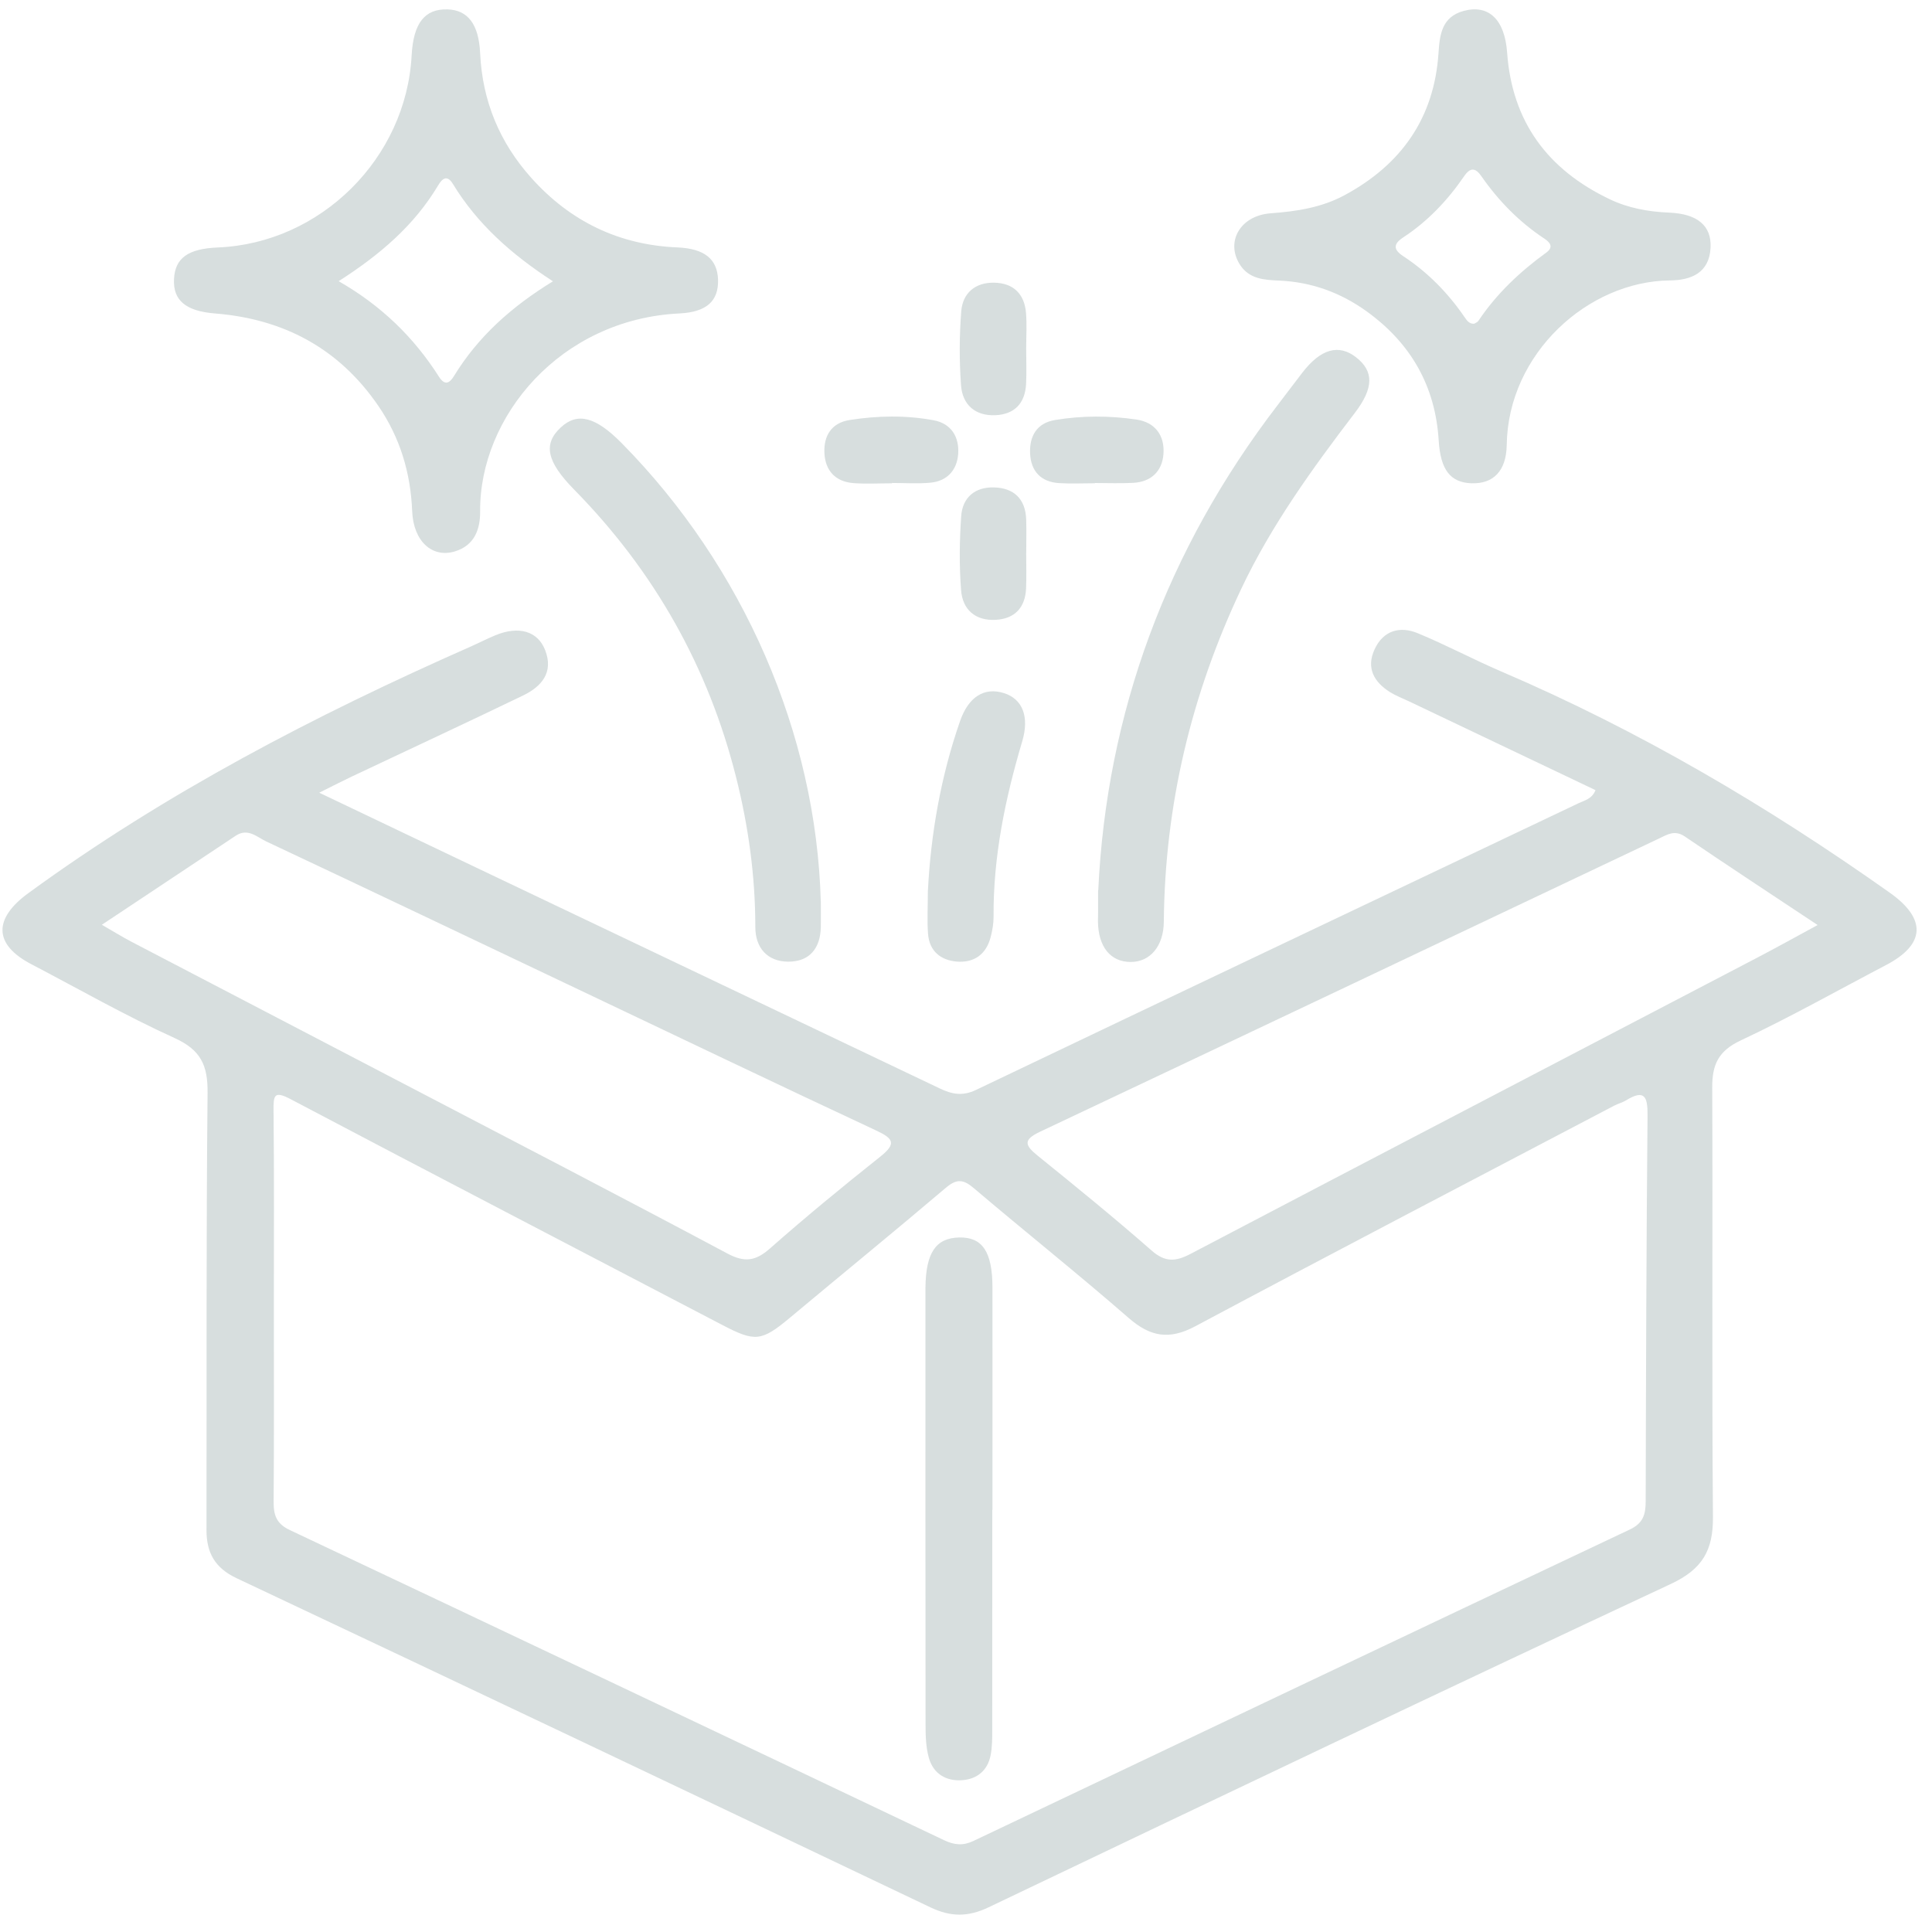 <svg xmlns="http://www.w3.org/2000/svg" fill="none" viewBox="0 0 107 107" height="107" width="107">
<g clip-path="url(#clip0_486_2899)">
<path fill="#D7DEDE" d="M17.675 43.9C20.7 45.343 23.461 46.663 26.224 47.978C34.831 52.078 43.441 56.176 52.045 60.28C52.707 60.597 53.296 60.724 54.047 60.367C65.164 55.054 76.298 49.775 87.427 44.484C87.757 44.325 88.166 44.254 88.365 43.761C84.922 42.123 81.473 40.48 78.027 38.839C77.686 38.677 77.328 38.544 77.006 38.346C76.097 37.782 75.647 36.997 76.131 35.957C76.611 34.922 77.524 34.659 78.513 35.067C80.083 35.713 81.587 36.521 83.148 37.19C90.785 40.46 97.893 44.648 104.661 49.44C106.691 50.877 106.657 52.294 104.456 53.447C101.777 54.85 99.139 56.341 96.403 57.624C95.167 58.205 94.823 58.965 94.828 60.226C94.862 68.158 94.803 76.09 94.868 84.022C94.882 85.858 94.288 86.903 92.545 87.72C79.915 93.623 67.331 99.622 54.752 105.632C53.611 106.176 52.653 106.171 51.53 105.635C38.732 99.534 25.926 93.452 13.102 87.405C11.891 86.833 11.436 85.988 11.436 84.738C11.45 76.665 11.416 68.588 11.496 60.515C11.51 58.999 11.121 58.149 9.671 57.491C6.964 56.261 4.371 54.779 1.732 53.399C-0.361 52.305 -0.369 50.88 1.564 49.469C9.162 43.923 17.444 39.618 26.023 35.829C26.497 35.62 26.958 35.382 27.436 35.183C28.724 34.651 29.782 34.945 30.194 36.011C30.672 37.243 29.992 38.023 28.974 38.516C25.824 40.038 22.65 41.508 19.489 43.005C18.98 43.245 18.479 43.506 17.672 43.906L17.675 43.9ZM15.167 72.278C15.167 75.914 15.181 79.547 15.155 83.183C15.15 83.914 15.312 84.39 16.045 84.736C28.138 90.446 40.219 96.176 52.295 101.92C52.858 102.186 53.339 102.229 53.907 101.96C66.023 96.198 78.138 90.44 90.268 84.707C91.013 84.356 91.143 83.86 91.143 83.143C91.16 76.016 91.18 68.889 91.246 61.762C91.254 60.73 91.078 60.311 90.046 60.946C89.847 61.067 89.608 61.124 89.398 61.235C81.661 65.298 73.91 69.337 66.202 73.451C64.757 74.222 63.711 74.041 62.508 72.992C59.693 70.541 56.77 68.214 53.924 65.797C53.339 65.298 52.972 65.284 52.377 65.789C49.531 68.206 46.637 70.564 43.771 72.961C42.17 74.299 41.829 74.338 39.98 73.369C32.025 69.209 24.058 65.075 16.116 60.886C15.178 60.39 15.141 60.651 15.15 61.515C15.187 65.103 15.167 68.69 15.167 72.278ZM100.666 51.231C98.101 49.525 95.693 47.95 93.316 46.331C92.756 45.949 92.349 46.215 91.888 46.436C80.461 51.855 69.034 57.281 57.598 62.68C56.657 63.125 56.751 63.425 57.467 64.003C59.599 65.726 61.726 67.458 63.785 69.263C64.533 69.92 65.118 69.872 65.929 69.447C76.375 63.966 86.839 58.517 97.293 53.053C98.368 52.492 99.432 51.9 100.666 51.231ZM5.642 51.217C6.307 51.6 6.782 51.897 7.277 52.155C12.295 54.776 17.316 57.389 22.335 60.008C28.323 63.133 34.322 66.242 40.282 69.422C41.243 69.934 41.849 69.844 42.642 69.144C44.627 67.395 46.671 65.712 48.744 64.066C49.656 63.34 49.494 63.062 48.516 62.606C43.009 60.036 37.527 57.406 32.036 54.799C26.276 52.062 20.521 49.318 14.749 46.604C14.237 46.363 13.728 45.838 13.054 46.286C10.632 47.901 8.203 49.511 5.636 51.22L5.642 51.217Z"></path>
<path fill="#D7DEDE" d="M24.789 0.52C25.906 0.557 26.517 1.333 26.591 2.946C26.714 5.595 27.672 7.899 29.432 9.86C31.581 12.258 34.277 13.567 37.518 13.703C39 13.765 39.73 14.338 39.767 15.488C39.804 16.661 39.145 17.285 37.629 17.359C31.007 17.682 26.549 23.1 26.591 28.326C26.6 29.309 26.281 30.213 25.184 30.541C23.941 30.913 22.895 29.989 22.827 28.306C22.741 26.172 22.15 24.225 20.95 22.474C18.778 19.305 15.724 17.665 11.908 17.361C10.282 17.231 9.58 16.63 9.637 15.463C9.691 14.295 10.41 13.774 12.062 13.706C17.757 13.471 22.497 8.775 22.798 3.062C22.895 1.282 23.523 0.48 24.789 0.52ZM30.623 15.579C28.311 14.08 26.429 12.396 25.084 10.189C24.757 9.653 24.487 9.894 24.26 10.277C22.946 12.473 21.064 14.097 18.755 15.573C21.121 16.925 22.926 18.688 24.311 20.864C24.641 21.383 24.905 21.215 25.144 20.824C26.472 18.651 28.32 16.993 30.623 15.579Z"></path>
<path fill="#D7DEDE" d="M81.519 26.767C80.333 26.73 79.781 26.039 79.679 24.392C79.494 21.374 78.129 19.005 75.695 17.248C74.248 16.205 72.628 15.613 70.825 15.539C70.02 15.505 69.19 15.451 68.684 14.678C67.856 13.411 68.672 11.938 70.376 11.813C71.812 11.708 73.196 11.495 74.462 10.812C77.598 9.123 79.426 6.55 79.668 2.949C79.736 1.928 79.844 0.937 81.061 0.605C82.448 0.228 83.338 1.084 83.469 2.909C83.742 6.749 85.724 9.404 89.156 11.036C90.185 11.527 91.294 11.728 92.446 11.776C94.021 11.841 94.791 12.51 94.737 13.703C94.675 15.111 93.665 15.519 92.491 15.531C87.953 15.573 83.52 19.575 83.447 24.644C83.424 26.104 82.684 26.801 81.519 26.764V26.767ZM81.65 17.928C81.726 17.877 81.826 17.846 81.874 17.775C82.883 16.267 84.18 15.046 85.641 13.986C86.048 13.692 85.858 13.431 85.536 13.218C84.14 12.297 82.994 11.124 82.042 9.758C81.721 9.296 81.439 9.248 81.089 9.758C80.177 11.09 79.079 12.252 77.72 13.145C77.165 13.507 77.154 13.819 77.712 14.185C79.068 15.077 80.185 16.214 81.101 17.548C81.231 17.735 81.362 17.951 81.65 17.928Z"></path>
<path fill="#D7DEDE" d="M60.825 49.304C61.285 39.516 64.604 30.456 70.765 22.428C71.226 21.83 71.675 21.224 72.138 20.626C73.151 19.317 74.146 19.039 75.107 19.79C76.091 20.561 76.091 21.487 75.033 22.87C72.682 25.951 70.415 29.085 68.746 32.607C65.983 38.448 64.513 44.58 64.456 51.047C64.445 52.404 63.694 53.283 62.613 53.277C61.499 53.272 60.825 52.438 60.808 51.033C60.808 50.843 60.816 50.656 60.816 50.466C60.816 50.183 60.816 49.899 60.816 49.304H60.825Z"></path>
<path fill="#D7DEDE" d="M45.46 49.922C45.46 50.395 45.468 50.865 45.46 51.339C45.437 52.515 44.837 53.263 43.66 53.26C42.494 53.257 41.832 52.489 41.832 51.342C41.832 48.542 41.456 45.796 40.777 43.087C39.241 36.951 36.239 31.635 31.8 27.118C30.273 25.565 30.066 24.59 31.061 23.669C31.982 22.816 32.986 23.077 34.439 24.55C41.186 31.394 45.207 40.661 45.457 49.922H45.46Z"></path>
<path fill="#D7DEDE" d="M51.388 49.372C51.547 46.213 52.096 43.022 53.173 39.93C53.645 38.581 54.521 38.046 55.599 38.386C56.637 38.712 57.018 39.698 56.614 41.058C55.67 44.235 55.002 47.451 55.027 50.786C55.027 51.158 54.959 51.54 54.865 51.9C54.618 52.858 53.947 53.334 52.986 53.255C52.096 53.181 51.473 52.671 51.399 51.733C51.34 50.985 51.388 50.231 51.388 49.37V49.372Z"></path>
<path fill="#D7DEDE" d="M56.833 19.294C56.833 19.955 56.861 20.615 56.827 21.275C56.77 22.327 56.193 22.945 55.138 22.995C54.012 23.049 53.304 22.415 53.225 21.341C53.125 19.98 53.131 18.603 53.236 17.243C53.316 16.228 54.015 15.633 55.067 15.656C56.116 15.676 56.733 16.274 56.822 17.317C56.878 17.971 56.833 18.634 56.833 19.294Z"></path>
<path fill="#D7DEDE" d="M56.833 30.61C56.833 31.27 56.856 31.933 56.827 32.591C56.779 33.642 56.21 34.266 55.155 34.328C54.026 34.393 53.31 33.77 53.228 32.69C53.122 31.33 53.139 29.953 53.233 28.59C53.304 27.558 53.992 26.966 55.047 26.994C56.156 27.023 56.793 27.632 56.833 28.768C56.853 29.38 56.836 29.995 56.836 30.607L56.833 30.61Z"></path>
<path fill="#D7DEDE" d="M49.398 26.767C48.687 26.767 47.973 26.81 47.268 26.756C46.27 26.68 45.707 26.067 45.659 25.098C45.61 24.146 46.042 23.421 47.052 23.262C48.602 23.018 50.168 22.99 51.712 23.276C52.696 23.46 53.137 24.217 53.066 25.155C52.997 26.039 52.454 26.648 51.527 26.733C50.825 26.799 50.108 26.748 49.401 26.748C49.401 26.753 49.401 26.759 49.401 26.767H49.398Z"></path>
<path fill="#D7DEDE" d="M60.634 26.764C59.972 26.764 59.309 26.798 58.65 26.756C57.64 26.691 57.092 26.087 57.049 25.109C57.009 24.163 57.413 23.432 58.428 23.262C59.926 23.012 61.442 23.015 62.943 23.236C63.992 23.392 64.51 24.137 64.436 25.146C64.365 26.098 63.756 26.688 62.764 26.741C62.056 26.781 61.345 26.75 60.637 26.75C60.637 26.753 60.637 26.759 60.637 26.761L60.634 26.764Z"></path>
<path fill="#D7DEDE" d="M54.956 83.625C54.956 87.686 54.956 91.747 54.953 95.808C54.953 96.278 54.953 96.76 54.862 97.216C54.698 98.058 54.106 98.537 53.282 98.593C52.392 98.656 51.689 98.233 51.442 97.352C51.28 96.774 51.26 96.142 51.26 95.533C51.249 87.694 51.254 79.853 51.254 72.015C51.254 71.78 51.254 71.542 51.254 71.306C51.28 69.374 51.829 68.563 53.128 68.535C54.405 68.507 54.962 69.328 54.965 71.298C54.971 75.407 54.965 79.516 54.965 83.622H54.953L54.956 83.625Z"></path>
</g>
<defs>
<clipPath id="clip0_486_2899">
<rect transform="translate(0.14 0.521)" fill="white" height="105.512" width="106.005"></rect>
</clipPath>
</defs>
</svg>
